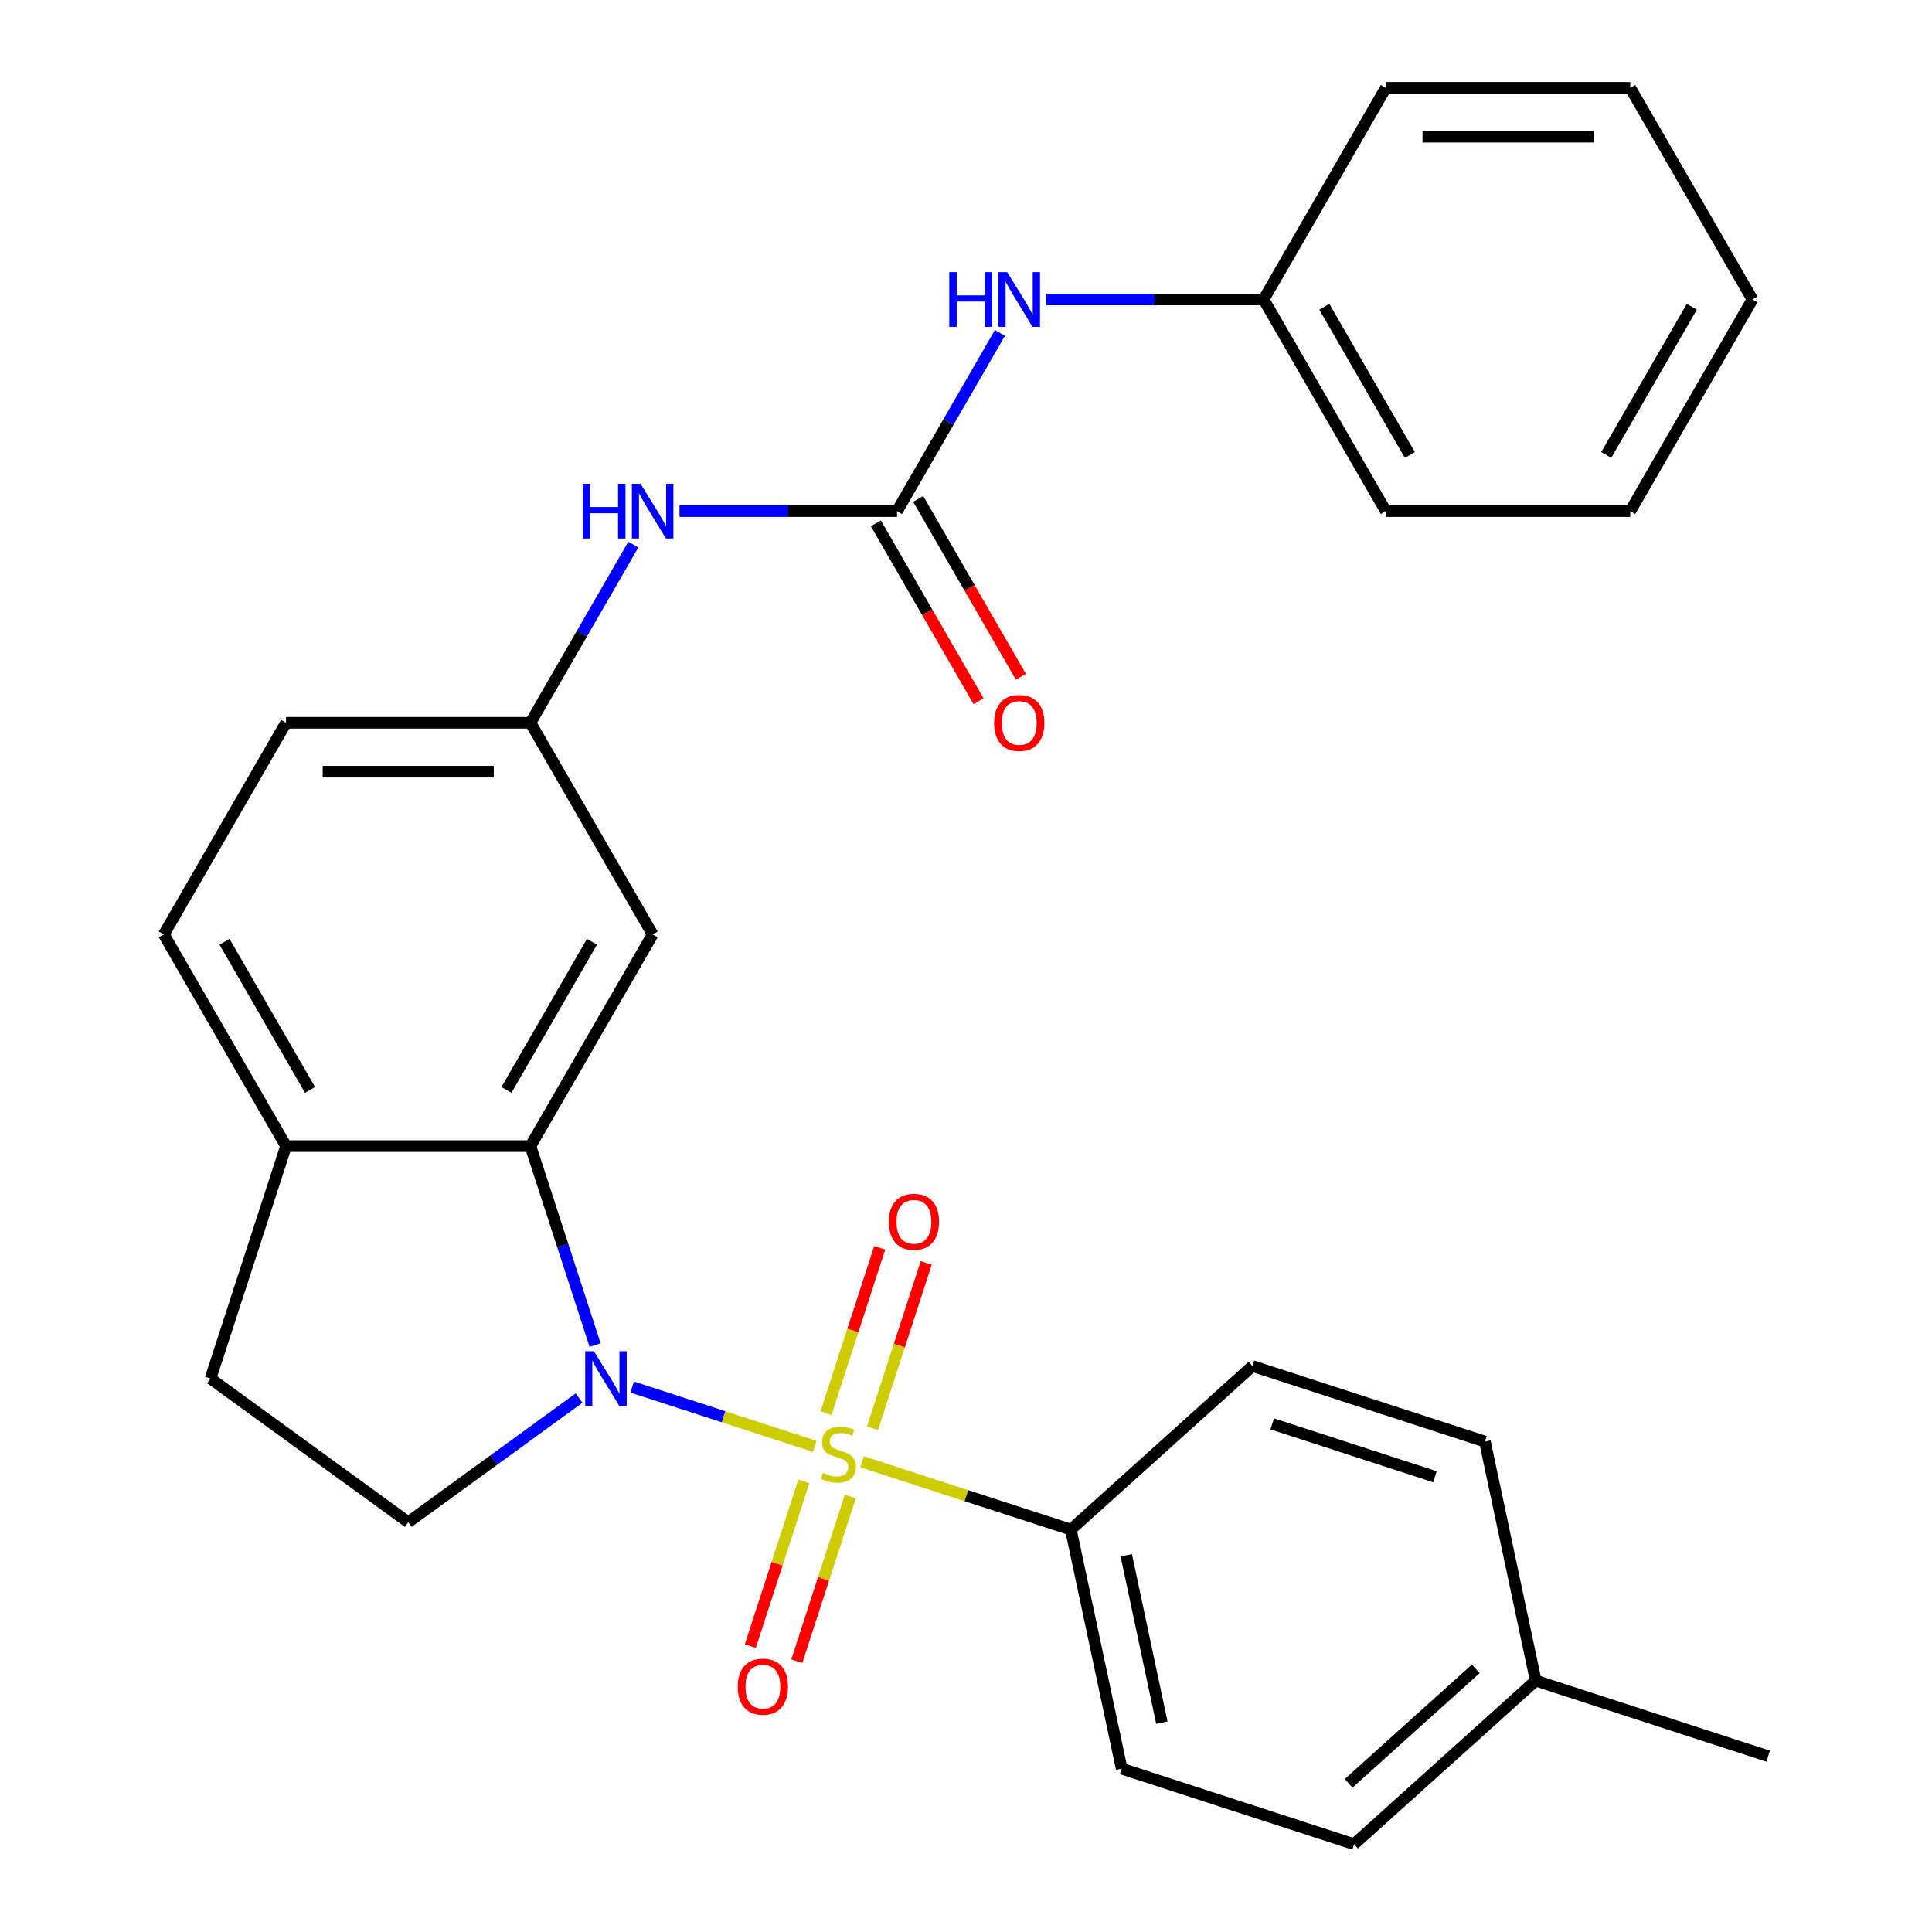 <?xml version='1.0' encoding='iso-8859-1'?>
<svg version='1.1' baseProfile='full'
              xmlns='http://www.w3.org/2000/svg'
                      xmlns:rdkit='http://www.rdkit.org/xml'
                      xmlns:xlink='http://www.w3.org/1999/xlink'
                  xml:space='preserve'
width='1000px' height='1000px' viewBox='0 0 1000 1000'>
<!-- END OF HEADER -->
<rect style='opacity:1.0;fill:#FFFFFF;stroke:none' width='1000' height='1000' x='0' y='0'> </rect>
<path class='bond-0' d='M 421.714,748.648 L 374.47,733.297' style='fill:none;fill-rule:evenodd;stroke:#CCCC00;stroke-width:6px;stroke-linecap:butt;stroke-linejoin:miter;stroke-opacity:1' />
<path class='bond-0' d='M 374.47,733.297 L 327.227,717.947' style='fill:none;fill-rule:evenodd;stroke:#0000FF;stroke-width:6px;stroke-linecap:butt;stroke-linejoin:miter;stroke-opacity:1' />
<path class='bond-3' d='M 446.199,756.603 L 500.233,774.16' style='fill:none;fill-rule:evenodd;stroke:#CCCC00;stroke-width:6px;stroke-linecap:butt;stroke-linejoin:miter;stroke-opacity:1' />
<path class='bond-3' d='M 500.233,774.16 L 554.267,791.717' style='fill:none;fill-rule:evenodd;stroke:#000000;stroke-width:6px;stroke-linecap:butt;stroke-linejoin:miter;stroke-opacity:1' />
<path class='bond-6' d='M 451.603,739.252 L 465.503,696.472' style='fill:none;fill-rule:evenodd;stroke:#CCCC00;stroke-width:6px;stroke-linecap:butt;stroke-linejoin:miter;stroke-opacity:1' />
<path class='bond-6' d='M 465.503,696.472 L 479.403,653.692' style='fill:none;fill-rule:evenodd;stroke:#FF0000;stroke-width:6px;stroke-linecap:butt;stroke-linejoin:miter;stroke-opacity:1' />
<path class='bond-6' d='M 427.541,731.434 L 441.441,688.654' style='fill:none;fill-rule:evenodd;stroke:#CCCC00;stroke-width:6px;stroke-linecap:butt;stroke-linejoin:miter;stroke-opacity:1' />
<path class='bond-6' d='M 441.441,688.654 L 455.341,645.874' style='fill:none;fill-rule:evenodd;stroke:#FF0000;stroke-width:6px;stroke-linecap:butt;stroke-linejoin:miter;stroke-opacity:1' />
<path class='bond-7' d='M 416.063,766.759 L 402.212,809.389' style='fill:none;fill-rule:evenodd;stroke:#CCCC00;stroke-width:6px;stroke-linecap:butt;stroke-linejoin:miter;stroke-opacity:1' />
<path class='bond-7' d='M 402.212,809.389 L 388.36,852.019' style='fill:none;fill-rule:evenodd;stroke:#FF0000;stroke-width:6px;stroke-linecap:butt;stroke-linejoin:miter;stroke-opacity:1' />
<path class='bond-7' d='M 440.125,774.577 L 426.274,817.207' style='fill:none;fill-rule:evenodd;stroke:#CCCC00;stroke-width:6px;stroke-linecap:butt;stroke-linejoin:miter;stroke-opacity:1' />
<path class='bond-7' d='M 426.274,817.207 L 412.422,859.837' style='fill:none;fill-rule:evenodd;stroke:#FF0000;stroke-width:6px;stroke-linecap:butt;stroke-linejoin:miter;stroke-opacity:1' />
<path class='bond-1' d='M 308.017,696.212 L 291.286,644.718' style='fill:none;fill-rule:evenodd;stroke:#0000FF;stroke-width:6px;stroke-linecap:butt;stroke-linejoin:miter;stroke-opacity:1' />
<path class='bond-1' d='M 291.286,644.718 L 274.555,593.224' style='fill:none;fill-rule:evenodd;stroke:#000000;stroke-width:6px;stroke-linecap:butt;stroke-linejoin:miter;stroke-opacity:1' />
<path class='bond-4' d='M 299.743,723.635 L 255.524,755.763' style='fill:none;fill-rule:evenodd;stroke:#0000FF;stroke-width:6px;stroke-linecap:butt;stroke-linejoin:miter;stroke-opacity:1' />
<path class='bond-4' d='M 255.524,755.763 L 211.304,787.89' style='fill:none;fill-rule:evenodd;stroke:#000000;stroke-width:6px;stroke-linecap:butt;stroke-linejoin:miter;stroke-opacity:1' />
<path class='bond-5' d='M 274.555,593.224 L 337.806,483.67' style='fill:none;fill-rule:evenodd;stroke:#000000;stroke-width:6px;stroke-linecap:butt;stroke-linejoin:miter;stroke-opacity:1' />
<path class='bond-5' d='M 262.132,564.141 L 306.407,487.453' style='fill:none;fill-rule:evenodd;stroke:#000000;stroke-width:6px;stroke-linecap:butt;stroke-linejoin:miter;stroke-opacity:1' />
<path class='bond-9' d='M 274.555,593.224 L 148.053,593.224' style='fill:none;fill-rule:evenodd;stroke:#000000;stroke-width:6px;stroke-linecap:butt;stroke-linejoin:miter;stroke-opacity:1' />
<path class='bond-2' d='M 464.308,264.562 L 408.008,264.562' style='fill:none;fill-rule:evenodd;stroke:#000000;stroke-width:6px;stroke-linecap:butt;stroke-linejoin:miter;stroke-opacity:1' />
<path class='bond-2' d='M 408.008,264.562 L 351.708,264.562' style='fill:none;fill-rule:evenodd;stroke:#0000FF;stroke-width:6px;stroke-linecap:butt;stroke-linejoin:miter;stroke-opacity:1' />
<path class='bond-10' d='M 464.308,264.562 L 490.932,218.447' style='fill:none;fill-rule:evenodd;stroke:#000000;stroke-width:6px;stroke-linecap:butt;stroke-linejoin:miter;stroke-opacity:1' />
<path class='bond-10' d='M 490.932,218.447 L 517.557,172.331' style='fill:none;fill-rule:evenodd;stroke:#0000FF;stroke-width:6px;stroke-linecap:butt;stroke-linejoin:miter;stroke-opacity:1' />
<path class='bond-12' d='M 453.352,270.887 L 479.931,316.923' style='fill:none;fill-rule:evenodd;stroke:#000000;stroke-width:6px;stroke-linecap:butt;stroke-linejoin:miter;stroke-opacity:1' />
<path class='bond-12' d='M 479.931,316.923 L 506.51,362.959' style='fill:none;fill-rule:evenodd;stroke:#FF0000;stroke-width:6px;stroke-linecap:butt;stroke-linejoin:miter;stroke-opacity:1' />
<path class='bond-12' d='M 475.263,258.237 L 501.842,304.273' style='fill:none;fill-rule:evenodd;stroke:#000000;stroke-width:6px;stroke-linecap:butt;stroke-linejoin:miter;stroke-opacity:1' />
<path class='bond-12' d='M 501.842,304.273 L 528.42,350.308' style='fill:none;fill-rule:evenodd;stroke:#FF0000;stroke-width:6px;stroke-linecap:butt;stroke-linejoin:miter;stroke-opacity:1' />
<path class='bond-14' d='M 554.267,791.717 L 580.568,915.454' style='fill:none;fill-rule:evenodd;stroke:#000000;stroke-width:6px;stroke-linecap:butt;stroke-linejoin:miter;stroke-opacity:1' />
<path class='bond-14' d='M 582.959,805.017 L 601.37,891.633' style='fill:none;fill-rule:evenodd;stroke:#000000;stroke-width:6px;stroke-linecap:butt;stroke-linejoin:miter;stroke-opacity:1' />
<path class='bond-15' d='M 554.267,791.717 L 648.276,707.07' style='fill:none;fill-rule:evenodd;stroke:#000000;stroke-width:6px;stroke-linecap:butt;stroke-linejoin:miter;stroke-opacity:1' />
<path class='bond-13' d='M 211.304,787.89 L 108.962,713.534' style='fill:none;fill-rule:evenodd;stroke:#000000;stroke-width:6px;stroke-linecap:butt;stroke-linejoin:miter;stroke-opacity:1' />
<path class='bond-11' d='M 337.806,483.67 L 274.555,374.116' style='fill:none;fill-rule:evenodd;stroke:#000000;stroke-width:6px;stroke-linecap:butt;stroke-linejoin:miter;stroke-opacity:1' />
<path class='bond-8' d='M 327.804,281.885 L 301.18,328' style='fill:none;fill-rule:evenodd;stroke:#0000FF;stroke-width:6px;stroke-linecap:butt;stroke-linejoin:miter;stroke-opacity:1' />
<path class='bond-8' d='M 301.18,328 L 274.555,374.116' style='fill:none;fill-rule:evenodd;stroke:#000000;stroke-width:6px;stroke-linecap:butt;stroke-linejoin:miter;stroke-opacity:1' />
<path class='bond-16' d='M 148.053,593.224 L 84.802,483.67' style='fill:none;fill-rule:evenodd;stroke:#000000;stroke-width:6px;stroke-linecap:butt;stroke-linejoin:miter;stroke-opacity:1' />
<path class='bond-16' d='M 160.476,564.141 L 116.2,487.453' style='fill:none;fill-rule:evenodd;stroke:#000000;stroke-width:6px;stroke-linecap:butt;stroke-linejoin:miter;stroke-opacity:1' />
<path class='bond-28' d='M 148.053,593.224 L 108.962,713.534' style='fill:none;fill-rule:evenodd;stroke:#000000;stroke-width:6px;stroke-linecap:butt;stroke-linejoin:miter;stroke-opacity:1' />
<path class='bond-18' d='M 541.461,155.008 L 597.761,155.008' style='fill:none;fill-rule:evenodd;stroke:#0000FF;stroke-width:6px;stroke-linecap:butt;stroke-linejoin:miter;stroke-opacity:1' />
<path class='bond-18' d='M 597.761,155.008 L 654.06,155.008' style='fill:none;fill-rule:evenodd;stroke:#000000;stroke-width:6px;stroke-linecap:butt;stroke-linejoin:miter;stroke-opacity:1' />
<path class='bond-30' d='M 274.555,374.116 L 148.053,374.116' style='fill:none;fill-rule:evenodd;stroke:#000000;stroke-width:6px;stroke-linecap:butt;stroke-linejoin:miter;stroke-opacity:1' />
<path class='bond-30' d='M 255.579,399.416 L 167.028,399.416' style='fill:none;fill-rule:evenodd;stroke:#000000;stroke-width:6px;stroke-linecap:butt;stroke-linejoin:miter;stroke-opacity:1' />
<path class='bond-19' d='M 580.568,915.454 L 700.878,954.545' style='fill:none;fill-rule:evenodd;stroke:#000000;stroke-width:6px;stroke-linecap:butt;stroke-linejoin:miter;stroke-opacity:1' />
<path class='bond-20' d='M 648.276,707.07 L 768.586,746.162' style='fill:none;fill-rule:evenodd;stroke:#000000;stroke-width:6px;stroke-linecap:butt;stroke-linejoin:miter;stroke-opacity:1' />
<path class='bond-20' d='M 658.504,736.996 L 742.722,764.36' style='fill:none;fill-rule:evenodd;stroke:#000000;stroke-width:6px;stroke-linecap:butt;stroke-linejoin:miter;stroke-opacity:1' />
<path class='bond-17' d='M 84.802,483.67 L 148.053,374.116' style='fill:none;fill-rule:evenodd;stroke:#000000;stroke-width:6px;stroke-linecap:butt;stroke-linejoin:miter;stroke-opacity:1' />
<path class='bond-23' d='M 654.06,155.008 L 717.311,264.562' style='fill:none;fill-rule:evenodd;stroke:#000000;stroke-width:6px;stroke-linecap:butt;stroke-linejoin:miter;stroke-opacity:1' />
<path class='bond-23' d='M 685.459,158.791 L 729.734,235.479' style='fill:none;fill-rule:evenodd;stroke:#000000;stroke-width:6px;stroke-linecap:butt;stroke-linejoin:miter;stroke-opacity:1' />
<path class='bond-24' d='M 654.06,155.008 L 717.311,45.455' style='fill:none;fill-rule:evenodd;stroke:#000000;stroke-width:6px;stroke-linecap:butt;stroke-linejoin:miter;stroke-opacity:1' />
<path class='bond-29' d='M 700.878,954.545 L 794.888,869.899' style='fill:none;fill-rule:evenodd;stroke:#000000;stroke-width:6px;stroke-linecap:butt;stroke-linejoin:miter;stroke-opacity:1' />
<path class='bond-29' d='M 698.051,923.047 L 763.857,863.794' style='fill:none;fill-rule:evenodd;stroke:#000000;stroke-width:6px;stroke-linecap:butt;stroke-linejoin:miter;stroke-opacity:1' />
<path class='bond-21' d='M 768.586,746.162 L 794.888,869.899' style='fill:none;fill-rule:evenodd;stroke:#000000;stroke-width:6px;stroke-linecap:butt;stroke-linejoin:miter;stroke-opacity:1' />
<path class='bond-22' d='M 794.888,869.899 L 915.198,908.99' style='fill:none;fill-rule:evenodd;stroke:#000000;stroke-width:6px;stroke-linecap:butt;stroke-linejoin:miter;stroke-opacity:1' />
<path class='bond-26' d='M 717.311,264.562 L 843.813,264.562' style='fill:none;fill-rule:evenodd;stroke:#000000;stroke-width:6px;stroke-linecap:butt;stroke-linejoin:miter;stroke-opacity:1' />
<path class='bond-25' d='M 717.311,45.455 L 843.813,45.455' style='fill:none;fill-rule:evenodd;stroke:#000000;stroke-width:6px;stroke-linecap:butt;stroke-linejoin:miter;stroke-opacity:1' />
<path class='bond-25' d='M 736.287,70.755 L 824.838,70.755' style='fill:none;fill-rule:evenodd;stroke:#000000;stroke-width:6px;stroke-linecap:butt;stroke-linejoin:miter;stroke-opacity:1' />
<path class='bond-27' d='M 843.813,45.455 L 907.064,155.008' style='fill:none;fill-rule:evenodd;stroke:#000000;stroke-width:6px;stroke-linecap:butt;stroke-linejoin:miter;stroke-opacity:1' />
<path class='bond-31' d='M 843.813,264.562 L 907.064,155.008' style='fill:none;fill-rule:evenodd;stroke:#000000;stroke-width:6px;stroke-linecap:butt;stroke-linejoin:miter;stroke-opacity:1' />
<path class='bond-31' d='M 831.39,235.479 L 875.666,158.791' style='fill:none;fill-rule:evenodd;stroke:#000000;stroke-width:6px;stroke-linecap:butt;stroke-linejoin:miter;stroke-opacity:1' />
<path  class='atom-0' d='M 425.956 762.345
Q 426.276 762.465, 427.596 763.025
Q 428.916 763.585, 430.356 763.945
Q 431.836 764.265, 433.276 764.265
Q 435.956 764.265, 437.516 762.985
Q 439.076 761.665, 439.076 759.385
Q 439.076 757.825, 438.276 756.865
Q 437.516 755.905, 436.316 755.385
Q 435.116 754.865, 433.116 754.265
Q 430.596 753.505, 429.076 752.785
Q 427.596 752.065, 426.516 750.545
Q 425.476 749.025, 425.476 746.465
Q 425.476 742.905, 427.876 740.705
Q 430.316 738.505, 435.116 738.505
Q 438.396 738.505, 442.116 740.065
L 441.196 743.145
Q 437.796 741.745, 435.236 741.745
Q 432.476 741.745, 430.956 742.905
Q 429.436 744.025, 429.476 745.985
Q 429.476 747.505, 430.236 748.425
Q 431.036 749.345, 432.156 749.865
Q 433.316 750.385, 435.236 750.985
Q 437.796 751.785, 439.316 752.585
Q 440.836 753.385, 441.916 755.025
Q 443.036 756.625, 443.036 759.385
Q 443.036 763.305, 440.396 765.425
Q 437.796 767.505, 433.436 767.505
Q 430.916 767.505, 428.996 766.945
Q 427.116 766.425, 424.876 765.505
L 425.956 762.345
' fill='#CCCC00'/>
<path  class='atom-1' d='M 307.386 699.374
L 316.666 714.374
Q 317.586 715.854, 319.066 718.534
Q 320.546 721.214, 320.626 721.374
L 320.626 699.374
L 324.386 699.374
L 324.386 727.694
L 320.506 727.694
L 310.546 711.294
Q 309.386 709.374, 308.146 707.174
Q 306.946 704.974, 306.586 704.294
L 306.586 727.694
L 302.906 727.694
L 302.906 699.374
L 307.386 699.374
' fill='#0000FF'/>
<path  class='atom-7' d='M 460.048 632.395
Q 460.048 625.595, 463.408 621.795
Q 466.768 617.995, 473.048 617.995
Q 479.328 617.995, 482.688 621.795
Q 486.048 625.595, 486.048 632.395
Q 486.048 639.275, 482.648 643.195
Q 479.248 647.075, 473.048 647.075
Q 466.808 647.075, 463.408 643.195
Q 460.048 639.315, 460.048 632.395
M 473.048 643.875
Q 477.368 643.875, 479.688 640.995
Q 482.048 638.075, 482.048 632.395
Q 482.048 626.835, 479.688 624.035
Q 477.368 621.195, 473.048 621.195
Q 468.728 621.195, 466.368 623.995
Q 464.048 626.795, 464.048 632.395
Q 464.048 638.115, 466.368 640.995
Q 468.728 643.875, 473.048 643.875
' fill='#FF0000'/>
<path  class='atom-8' d='M 381.865 873.016
Q 381.865 866.216, 385.225 862.416
Q 388.585 858.616, 394.865 858.616
Q 401.145 858.616, 404.505 862.416
Q 407.865 866.216, 407.865 873.016
Q 407.865 879.896, 404.465 883.816
Q 401.065 887.696, 394.865 887.696
Q 388.625 887.696, 385.225 883.816
Q 381.865 879.936, 381.865 873.016
M 394.865 884.496
Q 399.185 884.496, 401.505 881.616
Q 403.865 878.696, 403.865 873.016
Q 403.865 867.456, 401.505 864.656
Q 399.185 861.816, 394.865 861.816
Q 390.545 861.816, 388.185 864.616
Q 385.865 867.416, 385.865 873.016
Q 385.865 878.736, 388.185 881.616
Q 390.545 884.496, 394.865 884.496
' fill='#FF0000'/>
<path  class='atom-9' d='M 301.586 250.402
L 305.426 250.402
L 305.426 262.442
L 319.906 262.442
L 319.906 250.402
L 323.746 250.402
L 323.746 278.722
L 319.906 278.722
L 319.906 265.642
L 305.426 265.642
L 305.426 278.722
L 301.586 278.722
L 301.586 250.402
' fill='#0000FF'/>
<path  class='atom-9' d='M 331.546 250.402
L 340.826 265.402
Q 341.746 266.882, 343.226 269.562
Q 344.706 272.242, 344.786 272.402
L 344.786 250.402
L 348.546 250.402
L 348.546 278.722
L 344.666 278.722
L 334.706 262.322
Q 333.546 260.402, 332.306 258.202
Q 331.106 256.002, 330.746 255.322
L 330.746 278.722
L 327.066 278.722
L 327.066 250.402
L 331.546 250.402
' fill='#0000FF'/>
<path  class='atom-11' d='M 491.338 140.848
L 495.178 140.848
L 495.178 152.888
L 509.658 152.888
L 509.658 140.848
L 513.498 140.848
L 513.498 169.168
L 509.658 169.168
L 509.658 156.088
L 495.178 156.088
L 495.178 169.168
L 491.338 169.168
L 491.338 140.848
' fill='#0000FF'/>
<path  class='atom-11' d='M 521.298 140.848
L 530.578 155.848
Q 531.498 157.328, 532.978 160.008
Q 534.458 162.688, 534.538 162.848
L 534.538 140.848
L 538.298 140.848
L 538.298 169.168
L 534.418 169.168
L 524.458 152.768
Q 523.298 150.848, 522.058 148.648
Q 520.858 146.448, 520.498 145.768
L 520.498 169.168
L 516.818 169.168
L 516.818 140.848
L 521.298 140.848
' fill='#0000FF'/>
<path  class='atom-13' d='M 514.558 374.196
Q 514.558 367.396, 517.918 363.596
Q 521.278 359.796, 527.558 359.796
Q 533.838 359.796, 537.198 363.596
Q 540.558 367.396, 540.558 374.196
Q 540.558 381.076, 537.158 384.996
Q 533.758 388.876, 527.558 388.876
Q 521.318 388.876, 517.918 384.996
Q 514.558 381.116, 514.558 374.196
M 527.558 385.676
Q 531.878 385.676, 534.198 382.796
Q 536.558 379.876, 536.558 374.196
Q 536.558 368.636, 534.198 365.836
Q 531.878 362.996, 527.558 362.996
Q 523.238 362.996, 520.878 365.796
Q 518.558 368.596, 518.558 374.196
Q 518.558 379.916, 520.878 382.796
Q 523.238 385.676, 527.558 385.676
' fill='#FF0000'/>
</svg>
